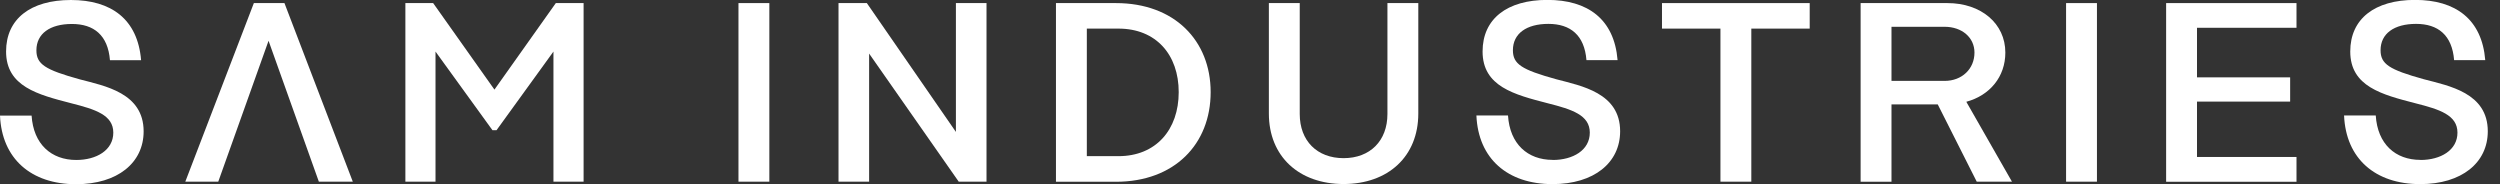 <svg xmlns="http://www.w3.org/2000/svg" width="190" height="14" viewBox="0 0 190 14" fill="none"><rect x="0" y="0" width="190" height="14" fill="#333333" stroke="none"/><g clip-path="url(#clip0_640_2411)"><path d="M5.796 12.158C7.328 12.158 8.611 11.419 8.611 10.081C8.611 8.742 7.252 8.314 5.43 7.852C2.87 7.19 0.462 6.576 0.462 3.912C0.462 1.435 2.325 0 5.389 0C8.452 0 10.467 1.456 10.723 4.575H8.356C8.204 2.677 7.135 1.822 5.465 1.822C3.795 1.822 2.767 2.56 2.767 3.823C2.767 4.871 3.409 5.299 6.065 6.031C7.963 6.534 10.916 7.059 10.916 9.984C10.916 12.372 8.935 14 5.775 14C2.367 14 0.138 12.061 0 8.784H2.401C2.539 10.957 3.898 12.158 5.796 12.158Z" fill="white"></path><path d="M19.293 0.235H21.618L26.813 13.807H24.233L20.41 3.098L16.588 13.807H14.083L19.293 0.235Z" fill="white"></path><path d="M44.353 13.807H42.062V3.919L37.736 9.895H37.426L33.099 3.919V13.807H30.809V0.235H32.92L37.577 6.81L42.242 0.235H44.353V13.807Z" fill="white"></path><path d="M58.47 13.807H56.124V0.235H58.47V13.807Z" fill="white"></path><path d="M74.975 13.807H72.863L66.053 4.071V13.807H63.727V0.235H65.88L72.649 10.026V0.235H74.975V13.807Z" fill="white"></path><path d="M92.01 7.003C92.01 10.957 89.257 13.814 84.814 13.814H80.253V0.235H84.814C89.257 0.235 92.01 3.084 92.01 7.003ZM85.007 11.868C87.857 11.868 89.582 9.853 89.582 7.003C89.582 4.154 87.857 2.174 85.007 2.174H82.599V11.868H85.007Z" fill="white"></path><path d="M102.119 13.986C98.724 13.986 96.434 11.889 96.434 8.632V0.235H98.78V8.666C98.78 10.702 100.097 12.02 102.112 12.02C104.127 12.02 105.445 10.702 105.445 8.666V0.235H107.791V8.632C107.791 11.889 105.5 13.986 102.105 13.986H102.119Z" fill="white"></path><path d="M118.01 12.158C119.542 12.158 120.825 11.419 120.825 10.081C120.825 8.742 119.466 8.314 117.644 7.852C115.084 7.19 112.676 6.576 112.676 3.912C112.676 1.428 114.539 -0.007 117.603 -0.007C120.666 -0.007 122.681 1.449 122.936 4.568H120.57C120.418 2.67 119.348 1.815 117.679 1.815C116.009 1.815 114.981 2.553 114.981 3.816C114.981 4.864 115.623 5.292 118.279 6.024C120.176 6.527 123.13 7.052 123.13 9.977C123.13 12.365 121.149 13.993 117.989 13.993C114.574 13.993 112.345 12.054 112.207 8.777H114.608C114.746 10.95 116.106 12.151 118.003 12.151L118.01 12.158Z" fill="white"></path><path d="M133.1 2.174V13.807H130.754V2.174H126.311V0.235H137.537V2.174H133.093H133.1Z" fill="white"></path><path d="M147.265 7.935H143.753V13.814H141.407V0.235H148.004C150.563 0.235 152.406 1.787 152.406 3.995C152.406 5.837 151.226 7.252 149.439 7.735L152.909 13.807H150.232L147.265 7.928V7.935ZM147.79 6.148C149.108 6.148 150.06 5.237 150.06 3.995C150.06 2.85 149.108 2.036 147.79 2.036H143.753V6.148H147.79Z" fill="white"></path><path d="M159.368 13.807H157.022V0.235H159.368V13.807Z" fill="white"></path><path d="M166.972 5.879H174.051V7.721H166.972V11.93H174.534V13.814H164.626V0.235H174.534V2.111H166.972V5.872V5.879Z" fill="white"></path><path d="M183.952 12.158C185.484 12.158 186.767 11.419 186.767 10.081C186.767 8.742 185.408 8.314 183.587 7.852C181.027 7.19 178.619 6.576 178.619 3.912C178.619 1.428 180.482 -0.007 183.545 -0.007C186.609 -0.007 188.624 1.449 188.879 4.568H186.512C186.36 2.67 185.291 1.815 183.621 1.815C181.951 1.815 180.923 2.553 180.923 3.816C180.923 4.864 181.565 5.292 184.221 6.024C186.119 6.527 189.072 7.052 189.072 9.977C189.072 12.365 187.092 13.993 183.932 13.993C180.516 13.993 178.287 12.054 178.149 8.777H180.557C180.695 10.95 182.048 12.151 183.952 12.151V12.158Z" fill="white"></path></g><defs><clipPath id="clip0_640_2411"><rect width="189.072" height="14" fill="white"></rect></clipPath></defs></svg>